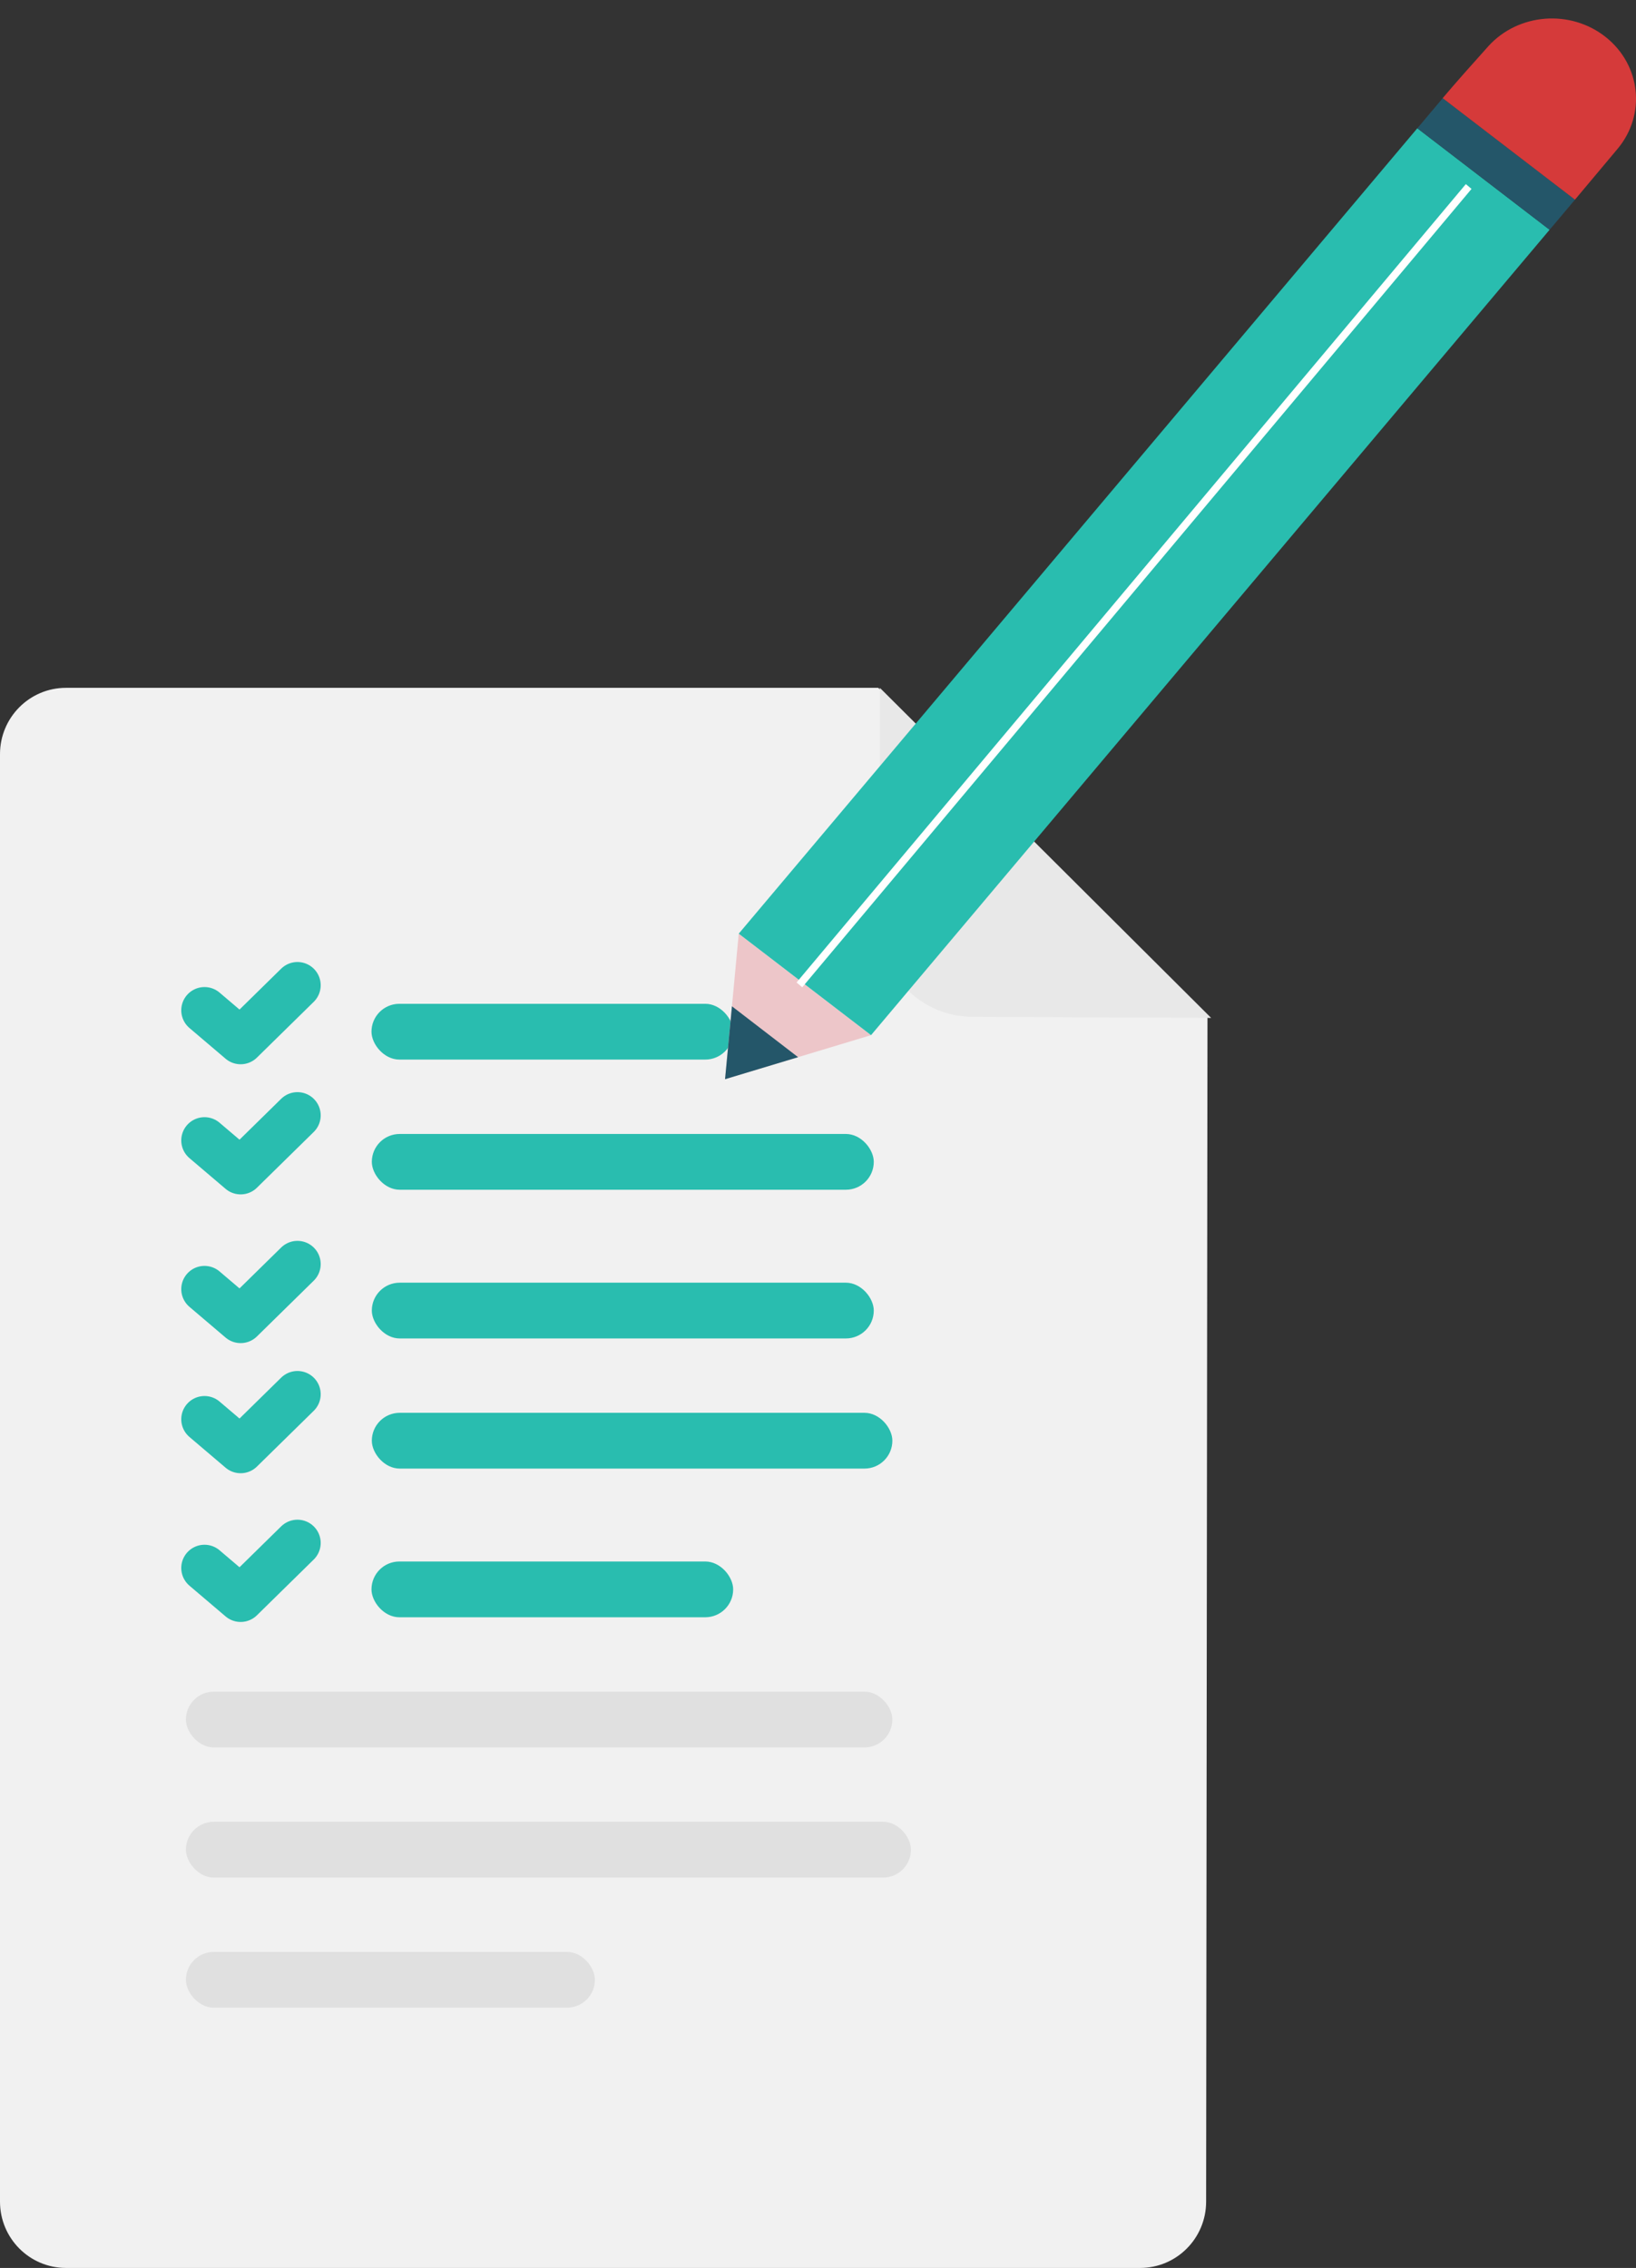 <svg width="88" height="122" viewBox="0 0 88 122" fill="none" xmlns="http://www.w3.org/2000/svg">
<rect x="0" y="0" width="88" height="122" fill="#333333" stroke="none"/>
<path fill-rule="evenodd" clip-rule="evenodd" d="M61.329 122C63.288 122 64.877 120.404 64.877 118.434L64.95 54.757C64.95 54.757 47.233 36.855 47.233 37.001H3.548C1.589 37.001 0 38.598 0 40.568V118.434C0 120.404 1.589 122 3.548 122H61.329Z" fill="#F1F1F1"/>
<path fill-rule="evenodd" clip-rule="evenodd" d="M65.147 54.757L47.327 37V49.697C47.327 52.449 49.551 54.684 52.303 54.697L65.147 54.757Z" fill="#E8E8E8"/>
<rect x="19.982" y="53.998" width="19.455" height="3" rx="1.5" fill="#29BDAF"/>
<path d="M11 54.347L12.944 56L16 53" stroke="#29BDAF" stroke-width="2.5" stroke-linecap="round" stroke-linejoin="round"/>
<rect x="20" y="61" width="27" height="3" rx="1.5" fill="#29BDAF"/>
<path d="M11 61.347L12.944 63L16 60" stroke="#29BDAF" stroke-width="2.5" stroke-linecap="round" stroke-linejoin="round"/>
<rect x="20" y="69" width="27" height="3" rx="1.5" fill="#29BDAF"/>
<path d="M11 69.347L12.944 71L16 68" stroke="#29BDAF" stroke-width="2.5" stroke-linecap="round" stroke-linejoin="round"/>
<rect x="20" y="76" width="28" height="3" rx="1.5" fill="#29BDAF"/>
<path d="M11 76.347L12.944 78L16 75" stroke="#29BDAF" stroke-width="2.5" stroke-linecap="round" stroke-linejoin="round"/>
<rect x="19.982" y="83.998" width="19.455" height="3" rx="1.5" fill="#29BDAF"/>
<path d="M11 84.347L12.944 86L16 83" stroke="#29BDAF" stroke-width="2.5" stroke-linecap="round" stroke-linejoin="round"/>
<rect x="10" y="91" width="38" height="3" rx="1.5" fill="#E0E0E0"/>
<rect x="10" y="105" width="22" height="3" rx="1.5" fill="#E0E0E0"/>
<rect x="10" y="98" width="39" height="3" rx="1.5" fill="#E0E0E0"/>
<path d="M39 58.053L42.929 56.868L46.853 55.684L39.737 50.225L39.371 54.132L39 58.053Z" fill="#EDC6C9"/>
<path d="M39 58.054L42.929 56.869C41.833 56.022 40.431 54.945 39.371 54.132L39 58.054Z" fill="#245669"/>
<path d="M39.737 50.225L46.853 55.684L83.352 12.36L76.237 6.9L39.737 50.225Z" fill="#29BDAF"/>
<path d="M76.238 6.901L83.353 12.361L84.718 10.741L77.603 5.281L76.238 6.901Z" fill="#245669"/>
<path d="M77.601 5.281L84.716 10.741L84.784 10.661C85.137 10.241 86.056 9.144 87.011 8.004C88.543 6.174 88.266 3.512 86.386 2.005C84.49 0.486 81.664 0.702 80.05 2.495C79.161 3.484 78.263 4.496 77.669 5.201L77.601 5.281Z" fill="#D53A3A"/>
<path d="M79 10.033L43 52.979" stroke="white" stroke-width="0.4"/>
</svg>
